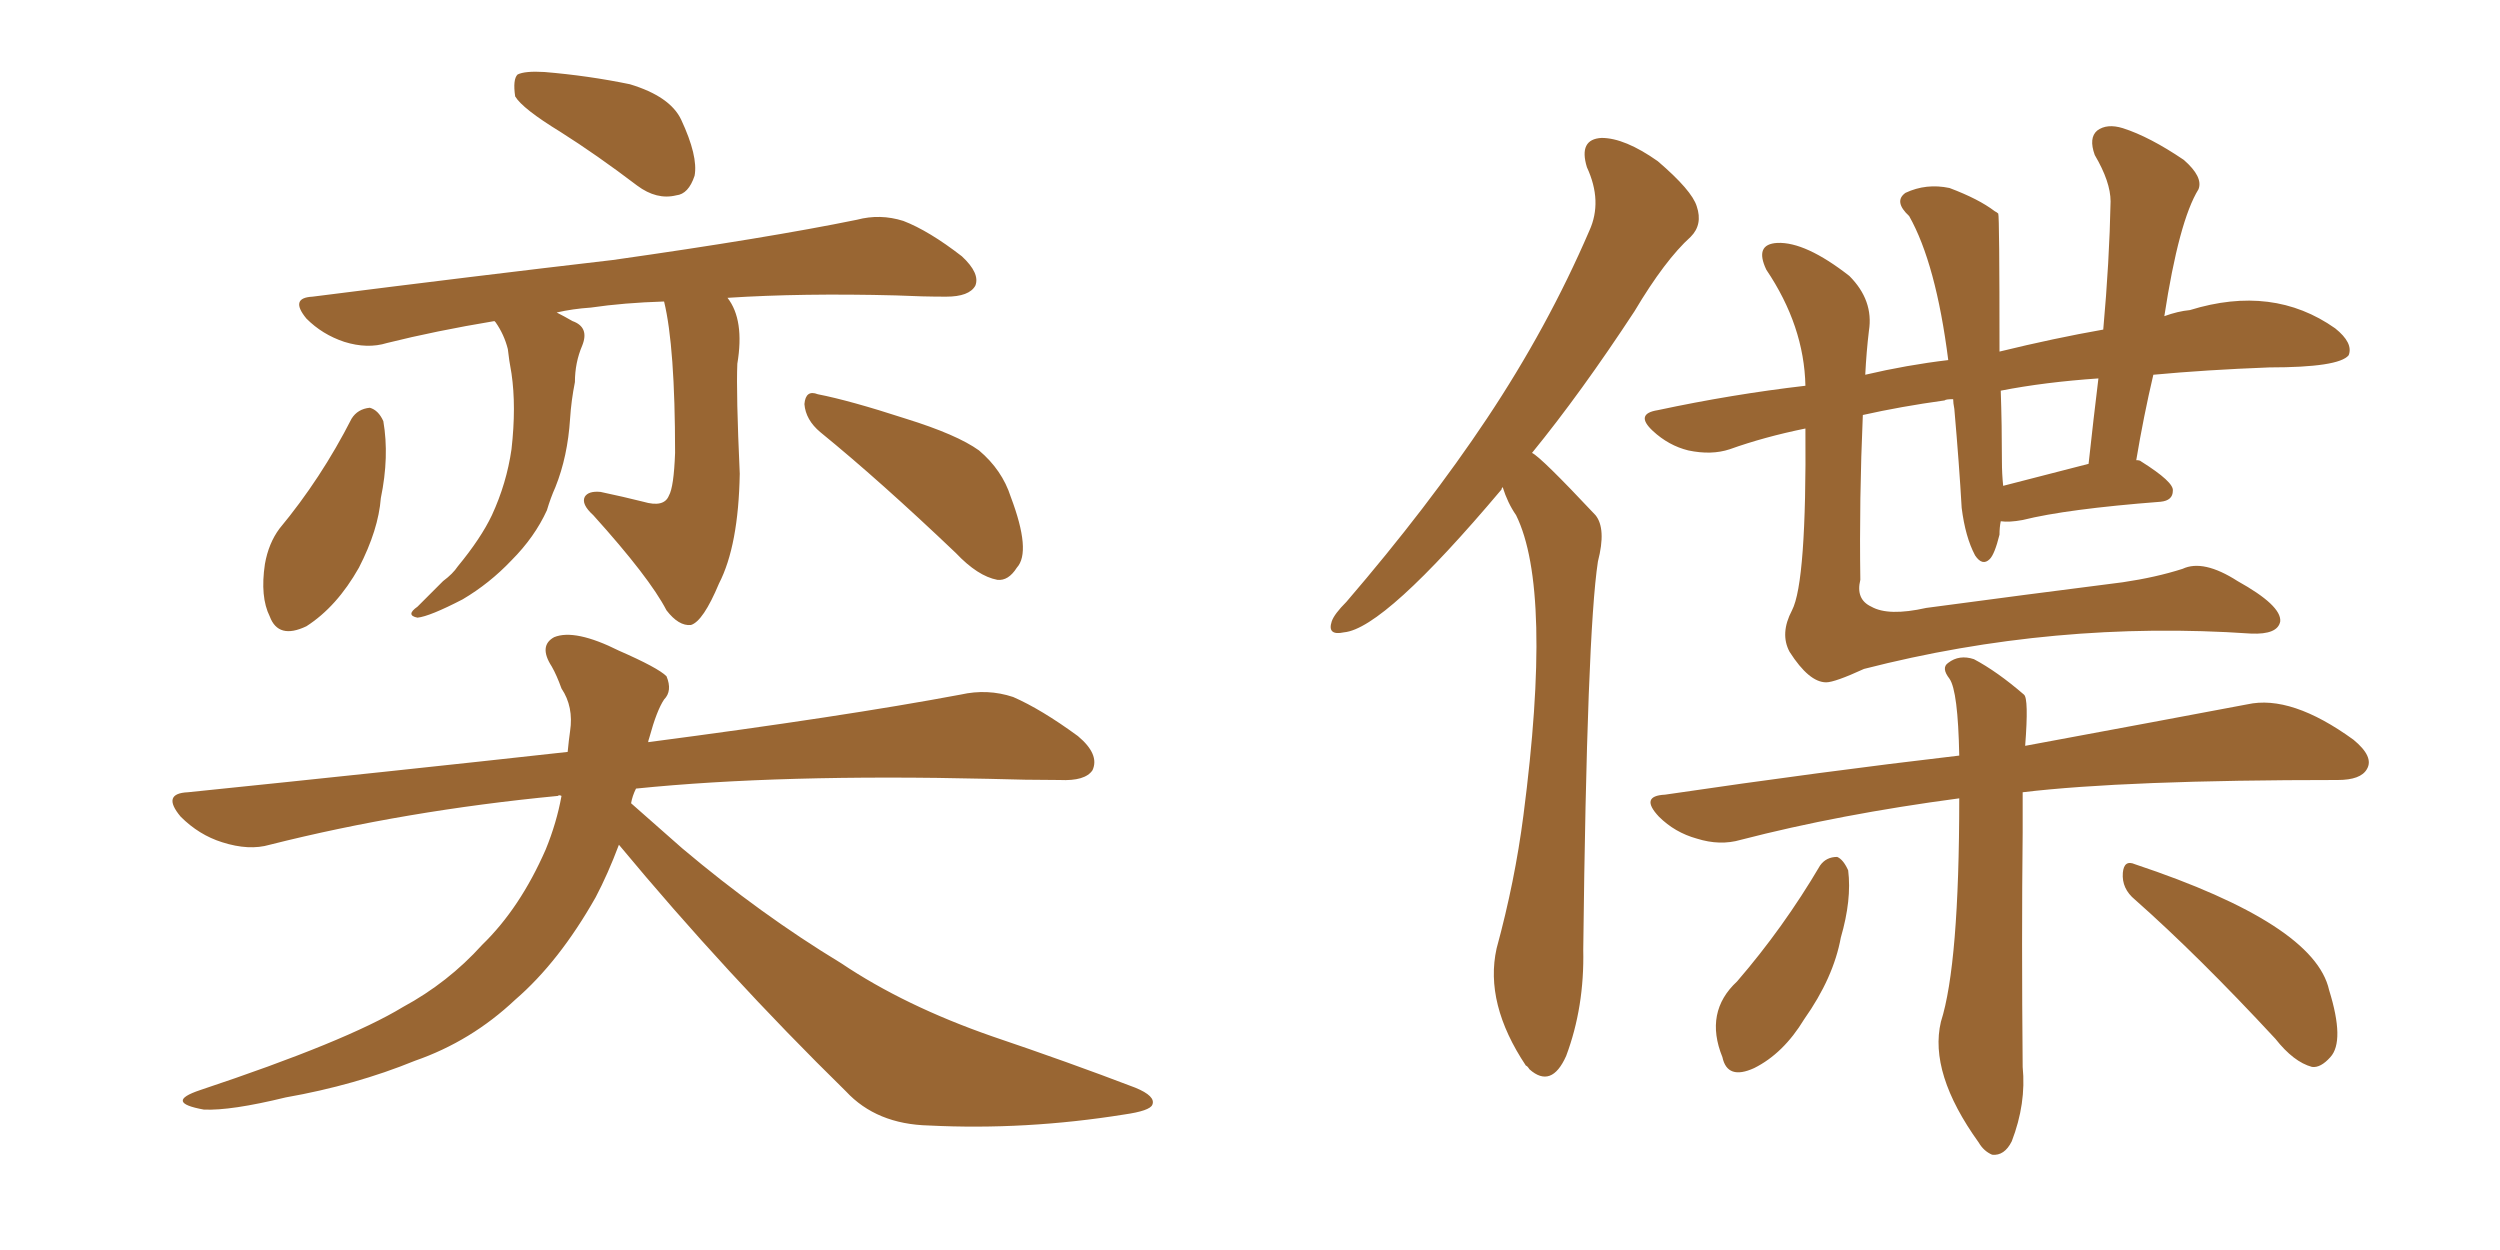<svg xmlns="http://www.w3.org/2000/svg" xmlns:xlink="http://www.w3.org/1999/xlink" width="300" height="150"><path fill="#996633" padding="10" d="M74.27 101.37L74.27 101.37Q72.95 104.88 71.48 107.67L71.48 107.67Q67.09 115.43 61.82 119.97L61.82 119.97Q56.54 124.95 49.80 127.29L49.80 127.29Q42.63 130.22 34.28 131.69L34.28 131.69Q27.69 133.30 24.46 133.15L24.46 133.15Q19.63 132.28 24.02 130.81L24.02 130.81Q41.60 124.95 48.34 120.85L48.34 120.85Q53.76 117.92 57.86 113.38L57.86 113.38Q62.40 108.98 65.48 101.95L65.48 101.95Q66.80 98.73 67.38 95.51L67.38 95.51Q67.09 95.36 66.94 95.51L66.94 95.51Q48.63 97.27 32.37 101.37L32.37 101.37Q29.88 102.10 26.66 101.07L26.66 101.07Q23.88 100.20 21.68 98.00L21.68 98.00Q19.34 95.21 22.56 95.07L22.56 95.07Q46.88 92.58 68.12 90.23L68.12 90.23Q68.26 88.77 68.41 87.74L68.41 87.74Q68.85 84.81 67.38 82.62L67.38 82.62Q66.80 81.01 66.21 79.98L66.21 79.98Q64.60 77.49 66.50 76.46L66.50 76.46Q68.99 75.44 74.27 78.08L74.27 78.08Q78.96 80.13 79.98 81.15L79.98 81.15Q80.71 82.91 79.69 83.94L79.69 83.94Q78.81 85.25 77.93 88.48L77.93 88.48Q77.78 88.92 77.78 89.06L77.78 89.06Q101.22 85.99 115.28 83.35L115.28 83.35Q118.51 82.62 121.58 83.64L121.58 83.64Q124.95 85.11 129.35 88.33L129.35 88.33Q131.98 90.53 131.10 92.43L131.10 92.43Q130.22 93.75 127.15 93.60L127.15 93.60Q123.19 93.60 118.65 93.46L118.65 93.46Q93.60 92.87 76.32 94.63L76.32 94.63Q75.88 95.51 75.73 96.39L75.73 96.39Q78.22 98.58 81.88 101.81L81.88 101.81Q91.26 109.72 100.93 115.58L100.93 115.58Q108.54 120.70 119.09 124.37L119.09 124.37Q128.17 127.44 136.23 130.52L136.23 130.52Q138.72 131.54 138.28 132.57L138.28 132.57Q137.99 133.30 134.91 133.74L134.91 133.74Q123.05 135.64 111.47 135.06L111.47 135.06Q105.18 134.91 101.51 130.96L101.51 130.96Q87.16 116.89 74.27 101.37ZM67.24 15.82L67.24 15.82Q62.70 13.04 61.82 11.57L61.82 11.57Q61.52 9.52 62.11 8.94L62.11 8.94Q62.99 8.50 65.33 8.64L65.33 8.64Q70.61 9.08 75.59 10.11L75.59 10.11Q80.42 11.57 81.74 14.36L81.74 14.36Q83.79 18.75 83.35 21.09L83.35 21.09Q82.62 23.29 81.15 23.44L81.15 23.44Q78.81 24.02 76.46 22.27L76.46 22.27Q71.63 18.60 67.24 15.82ZM79.69 36.18L79.69 36.18Q74.85 36.33 70.90 36.91L70.90 36.91Q68.70 37.06 66.80 37.50L66.80 37.50Q67.68 37.94 68.70 38.53L68.70 38.53Q70.75 39.26 69.87 41.46L69.87 41.46Q68.99 43.51 68.99 45.85L68.99 45.85Q68.55 48.05 68.41 50.24L68.41 50.24Q68.12 54.79 66.65 58.45L66.65 58.45Q66.06 59.77 65.63 61.23L65.63 61.23Q64.16 64.45 61.38 67.24L61.38 67.24Q58.74 70.02 55.52 71.92L55.52 71.92Q51.56 73.97 50.10 74.12L50.10 74.12Q48.63 73.83 50.10 72.80L50.10 72.80Q51.71 71.19 53.17 69.73L53.17 69.73Q54.35 68.85 54.93 67.97L54.93 67.97Q57.71 64.60 59.03 61.82L59.03 61.82Q60.79 58.01 61.38 53.91L61.38 53.91Q61.96 48.78 61.38 44.82L61.38 44.82Q61.08 43.21 60.94 41.89L60.94 41.89Q60.50 40.14 59.47 38.67L59.47 38.67Q59.33 38.53 59.33 38.53L59.33 38.53Q52.29 39.70 46.44 41.16L46.44 41.16Q44.09 41.89 41.31 41.02L41.31 41.02Q38.67 40.14 36.77 38.23L36.77 38.23Q34.72 35.74 37.50 35.60L37.50 35.60Q57.13 33.11 73.54 31.20L73.54 31.20Q92.14 28.56 102.83 26.37L102.83 26.37Q105.62 25.63 108.40 26.51L108.40 26.51Q111.47 27.69 115.43 30.76L115.43 30.76Q117.63 32.81 117.04 34.28L117.04 34.28Q116.31 35.60 113.53 35.60L113.53 35.60Q110.74 35.60 107.52 35.45L107.52 35.45Q96.24 35.16 87.30 35.74L87.30 35.74Q89.36 38.38 88.48 43.65L88.48 43.65Q88.33 47.17 88.77 56.84L88.77 56.84Q88.62 65.48 86.28 70.02L86.28 70.02Q84.38 74.56 82.91 75L82.91 75Q81.45 75.15 79.98 73.24L79.98 73.24Q77.93 69.29 71.19 61.82L71.19 61.82Q69.73 60.50 70.17 59.62L70.17 59.62Q70.61 58.89 72.07 59.03L72.07 59.03Q74.85 59.62 77.20 60.21L77.20 60.21Q79.69 60.94 80.27 59.47L80.27 59.47Q80.86 58.45 81.01 54.35L81.01 54.35Q81.01 41.60 79.69 36.18ZM42.19 50.24L42.19 50.24Q42.92 49.07 44.38 48.93L44.38 48.93Q45.41 49.22 46.00 50.54L46.00 50.54Q46.73 54.79 45.70 59.77L45.70 59.77Q45.41 63.57 43.07 68.12L43.07 68.12Q40.43 72.80 36.77 75.15L36.77 75.15Q33.40 76.76 32.37 73.97L32.37 73.97Q31.20 71.63 31.79 67.68L31.79 67.68Q32.23 65.19 33.54 63.43L33.54 63.43Q38.53 57.42 42.19 50.24ZM98.44 51.86L98.44 51.86L98.44 51.86Q96.68 50.39 96.53 48.49L96.53 48.49Q96.68 46.73 98.14 47.31L98.14 47.31Q101.95 48.05 108.69 50.24L108.69 50.24Q114.84 52.15 117.48 54.05L117.48 54.05Q120.26 56.40 121.29 59.62L121.29 59.62Q123.78 66.21 122.02 68.12L122.02 68.12Q121.00 69.73 119.68 69.58L119.68 69.58Q117.33 69.14 114.70 66.36L114.70 66.36Q105.62 57.71 98.44 51.86ZM180.32 58.45L180.32 58.45Q180.18 58.59 180.18 58.74L180.18 58.74Q166.11 75.44 161.28 75.88L161.28 75.88Q159.23 76.32 159.81 74.56L159.81 74.56Q160.11 73.68 161.57 72.22L161.57 72.22Q171.39 60.79 178.42 50.24L178.42 50.24Q185.74 39.26 190.72 27.69L190.72 27.69Q192.33 24.17 190.43 20.07L190.43 20.07Q189.40 16.70 192.19 16.55L192.19 16.55Q194.97 16.55 198.93 19.34L198.93 19.34Q203.03 22.85 203.61 24.76L203.61 24.76Q204.35 26.95 202.88 28.42L202.88 28.42Q199.80 31.20 196.14 37.35L196.14 37.35Q189.70 47.17 183.84 54.35L183.84 54.35Q184.86 54.79 191.46 61.82L191.46 61.82Q192.77 63.43 191.75 67.38L191.75 67.38Q190.43 76.03 189.99 113.96L189.99 113.96Q190.14 120.85 187.94 126.71L187.94 126.71Q186.18 130.66 183.54 128.32L183.54 128.32Q183.25 127.88 183.11 127.88L183.11 127.88Q178.13 120.41 179.59 113.82L179.59 113.82Q181.79 105.76 182.81 97.85L182.81 97.85Q186.33 70.75 181.93 61.82L181.93 61.82Q180.91 60.35 180.32 58.45ZM216.65 51.42L216.65 51.42Q211.67 52.44 207.57 53.91L207.57 53.91Q205.37 54.64 202.59 54.05L202.59 54.05Q200.24 53.47 198.34 51.71L198.34 51.71Q196.14 49.66 198.93 49.22L198.93 49.22Q207.86 47.31 216.65 46.29L216.65 46.29Q216.50 39.11 211.96 32.37L211.96 32.37Q210.50 29.30 213.28 29.15L213.28 29.15Q216.65 29.00 221.92 33.11L221.92 33.11Q224.85 36.04 224.27 39.70L224.27 39.70Q223.97 42.19 223.83 44.97L223.83 44.97Q228.81 43.80 233.79 43.21L233.79 43.21Q232.32 31.64 229.10 25.93L229.10 25.93Q227.20 24.17 228.66 23.14L228.66 23.14Q231.15 21.97 233.94 22.56L233.94 22.56Q237.45 23.88 239.36 25.34L239.36 25.34Q239.65 25.49 239.79 25.63L239.79 25.63Q239.94 25.93 239.94 42.19L239.94 42.19Q246.53 40.58 252.39 39.55L252.39 39.55Q253.13 31.35 253.27 24.17L253.27 24.17Q253.27 21.83 251.37 18.60L251.37 18.60Q250.63 16.55 251.66 15.67L251.66 15.67Q252.83 14.79 254.74 15.38L254.74 15.38Q257.96 16.41 262.06 19.19L262.06 19.19Q264.40 21.24 263.82 22.71L263.82 22.71Q261.47 26.51 259.72 37.94L259.72 37.94Q261.33 37.35 262.79 37.21L262.79 37.21Q272.75 34.13 280.22 39.40L280.22 39.40Q282.42 41.16 281.84 42.63L281.84 42.63Q280.66 44.09 272.31 44.09L272.31 44.09Q264.70 44.38 258.40 44.97L258.40 44.97Q257.23 49.95 256.35 55.22L256.35 55.22Q256.79 55.22 256.93 55.37L256.93 55.37Q260.89 57.86 260.74 58.89L260.74 58.89Q260.74 60.06 259.28 60.21L259.28 60.21Q248.00 61.08 242.72 62.40L242.72 62.40Q241.11 62.70 240.09 62.55L240.09 62.55Q239.94 63.28 239.94 64.16L239.94 64.16Q239.36 66.50 238.77 67.09L238.77 67.09Q237.89 67.97 237.01 66.65L237.01 66.65Q235.84 64.45 235.40 60.94L235.40 60.94Q235.11 55.81 234.52 49.07L234.52 49.07Q234.38 48.34 234.38 47.90L234.38 47.90Q233.50 47.90 233.35 48.05L233.35 48.05Q228.08 48.78 223.54 49.80L223.54 49.80Q223.10 59.91 223.24 69.58L223.24 69.58Q222.66 71.92 224.56 72.80L224.56 72.80Q226.61 73.97 231.15 72.95L231.15 72.95Q243.16 71.34 254.74 69.87L254.74 69.87Q258.69 69.29 261.91 68.26L261.91 68.26Q264.40 67.09 268.51 69.73L268.51 69.73Q273.78 72.66 273.63 74.56L273.63 74.56Q273.34 76.17 270.12 76.03L270.12 76.03Q246.53 74.41 223.68 80.27L223.68 80.27Q220.17 81.88 219.14 81.88L219.14 81.88Q217.09 81.88 214.75 78.22L214.75 78.22Q213.57 76.03 215.04 73.24L215.04 73.24Q216.80 69.87 216.65 51.42ZM240.38 58.30L240.38 58.30Q244.92 57.13 250.63 55.66L250.63 55.66Q251.22 50.24 251.81 45.41L251.81 45.41Q245.36 45.85 240.09 46.88L240.09 46.88Q240.23 50.98 240.23 55.37L240.23 55.37Q240.23 56.84 240.38 58.30ZM235.11 95.80L235.11 95.80Q220.75 97.71 208.89 100.78L208.89 100.78Q206.40 101.51 203.61 100.63L203.61 100.63Q200.98 99.90 199.07 98.00L199.07 98.00Q196.73 95.51 199.80 95.36L199.80 95.36Q218.70 92.58 235.11 90.67L235.11 90.67Q234.96 82.91 233.94 81.45L233.94 81.45Q232.91 80.13 233.79 79.54L233.79 79.54Q235.11 78.52 236.87 79.10L236.87 79.10Q239.65 80.57 242.87 83.35L242.87 83.35Q243.46 83.79 243.02 89.50L243.02 89.50Q259.57 86.43 269.68 84.52L269.68 84.52Q274.95 83.35 282.42 88.77L282.42 88.77Q284.91 90.82 284.03 92.29L284.03 92.29Q283.30 93.60 280.52 93.60L280.52 93.60Q255.03 93.60 242.72 95.07L242.72 95.07Q242.72 97.27 242.72 99.90L242.72 99.90Q242.58 112.65 242.72 128.03L242.72 128.03Q243.16 132.42 241.41 136.96L241.41 136.96Q240.53 138.72 239.06 138.57L239.06 138.57Q238.04 138.13 237.45 137.11L237.45 137.11Q231.45 128.76 232.91 122.61L232.91 122.61Q235.11 115.72 235.11 95.80ZM218.41 103.86L218.41 103.86Q219.14 102.83 220.46 102.83L220.46 102.83Q221.19 103.13 221.78 104.44L221.78 104.44Q222.22 107.96 220.90 112.50L220.90 112.50Q220.02 117.33 216.50 122.31L216.50 122.31Q214.01 126.42 210.50 128.17L210.50 128.17Q207.28 129.64 206.69 126.86L206.69 126.86Q204.49 121.44 208.45 117.77L208.45 117.77Q214.01 111.33 218.41 103.86ZM256.20 107.96L256.20 107.96L256.20 107.96Q254.59 106.64 254.74 104.74L254.74 104.74Q254.88 103.13 256.20 103.71L256.20 103.71Q277.73 110.89 279.49 118.80L279.49 118.80Q281.40 124.95 279.64 126.86L279.64 126.86Q278.47 128.17 277.44 128.03L277.44 128.03Q275.24 127.44 273.05 124.66L273.05 124.66Q263.82 114.70 256.20 107.96Z"/></svg>